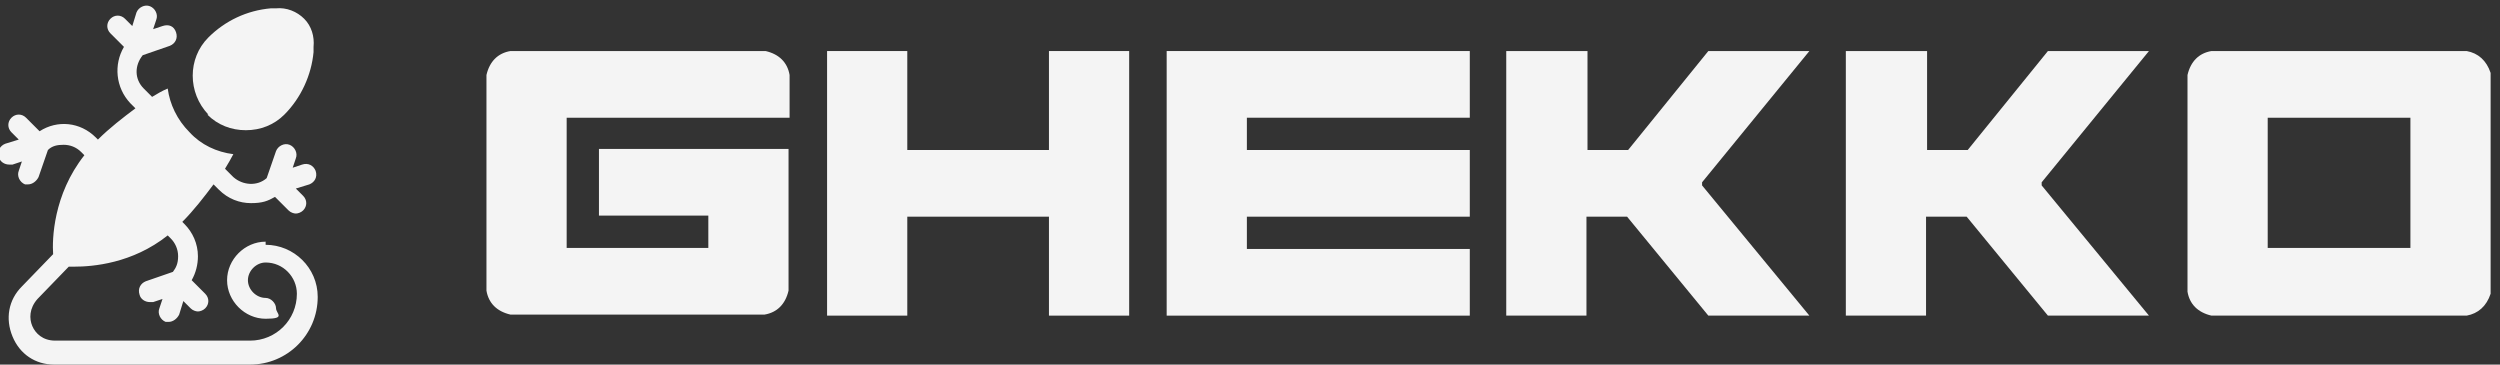 <?xml version="1.0" encoding="UTF-8"?>
<svg xmlns="http://www.w3.org/2000/svg" version="1.1" viewBox="0 0 240 35">
  <rect x="0" y="0" width="240" height="35" fill="#333333" stroke="none"/>
  <!-- Generator: Adobe Illustrator 29.3.1, SVG Export Plug-In . SVG Version: 2.1.0 Build 151)  -->
  <defs>
    <style>
      .st0 {
        fill: #f4f4f4;
      }
    </style>
  </defs>
  <g id="Laag_1">
    <path class="st0" d="M25.5,23.2c-2,0-3.7,1.7-3.7,3.7s1.7,3.7,3.7,3.7,1-.5,1-1-.5-1-1-1c-.9,0-1.7-.8-1.7-1.7s.8-1.7,1.7-1.7c1.7,0,3,1.4,3,3,0,2.5-2,4.5-4.5,4.5H5.3c-1.2,0-1.9-.7-2.2-1.4-.3-.7-.3-1.7.5-2.6l3-3.1c.1,0,.3,0,.5,0,1.8,0,5.6-.3,9-3l.3.3c.4.4.7,1,.7,1.7s-.2,1.1-.5,1.5l-2.6.9c-.5.2-.8.7-.6,1.3.1.4.5.7,1,.7s.2,0,.3,0l.9-.3-.3.9c-.2.5.1,1.1.6,1.3.1,0,.2,0,.3,0,.4,0,.8-.3,1-.7l.4-1.3.7.7c.2.2.5.3.7.3s.5-.1.7-.3c.4-.4.4-1,0-1.4l-1.3-1.3c.4-.7.6-1.5.6-2.3,0-1.2-.5-2.3-1.3-3.1l-.2-.2c1.1-1.1,2.1-2.4,3-3.6l.5.5c.9.9,2,1.3,3.1,1.3s1.6-.2,2.3-.6l1.3,1.3c.2.2.5.3.7.3s.5-.1.7-.3c.4-.4.4-1,0-1.4l-.7-.7,1.3-.4c.5-.2.8-.7.6-1.3-.2-.5-.7-.8-1.3-.6l-.9.3.3-.9c.2-.5-.1-1.1-.6-1.3-.5-.2-1.1.1-1.3.6l-.9,2.6c-.9.8-2.3.7-3.2-.1l-.8-.8c.3-.5.6-1,.8-1.4-1.6-.2-3.1-.9-4.2-2.1-1.2-1.2-1.9-2.7-2.1-4.2-.5.2-1,.5-1.5.8l-.8-.8c-.9-.9-.9-2.2-.1-3.2l2.6-.9c.5-.2.8-.7.6-1.3s-.7-.8-1.3-.6l-.9.3.3-.9c.2-.5-.1-1.1-.6-1.3-.5-.2-1.1.1-1.3.6l-.4,1.3-.7-.7c-.4-.4-1-.4-1.4,0s-.4,1,0,1.4l1.3,1.3c-1,1.7-.8,3.9.6,5.4l.5.5c-1.2.9-2.5,1.9-3.6,3l-.2-.2c-1.5-1.5-3.7-1.7-5.4-.6l-1.3-1.3c-.4-.4-1-.4-1.4,0s-.4,1,0,1.4l.7.7-1.3.4c-.5.2-.8.7-.6,1.3.1.4.5.7,1,.7s.2,0,.3,0l.9-.3-.3.9c-.2.5.1,1.1.6,1.3.1,0,.2,0,.3,0,.4,0,.8-.3,1-.7l.9-2.6c.4-.4.9-.5,1.5-.5s1.2.2,1.7.7l.3.3c-3,3.8-3.1,8.1-3,9.5l-3,3.1c-1.3,1.3-1.6,3.1-.9,4.8.7,1.7,2.2,2.7,4,2.7h18.8c3.6,0,6.5-2.9,6.5-6.5,0-2.8-2.3-5-5-5h0Z"/>
    <path class="st0" d="M19.9,11c1,1,2.3,1.5,3.7,1.5s2.7-.5,3.7-1.5c1.6-1.6,2.6-3.8,2.8-6v-.5c.1-1-.2-2-.9-2.7-.7-.7-1.7-1.1-2.7-1h-.5c-2.3.2-4.4,1.2-6,2.8-2,2-2,5.3,0,7.4h0Z"/>
  </g>
  <g id="Laag_2">
    <g>
      <path class="st0" d="M49.1,4.9h24.4c1.3.3,2.1,1.1,2.3,2.3v4.1h-21.4v12.5h13.6v-3.1h-10.5v-6.4h18.2v13.6c-.3,1.3-1.1,2.1-2.3,2.3h-24.4c-1.3-.3-2.1-1.1-2.3-2.3V7.2c.3-1.3,1.1-2.1,2.3-2.3Z"/>
      <path class="st0" d="M79.4,4.9h7.7v9.5h13.6V4.9h7.7v25.4h-7.7v-9.5h-13.6v9.5h-7.7V4.9Z"/>
      <path class="st0" d="M112,4.9h29.1v6.4h-21.4v3.1h21.4v6.4h-21.4v3.1h21.4v6.4h-29.1V4.9Z"/>
      <path class="st0" d="M144.7,4.9h7.7v9.5h3.9l7.7-9.5h9.7l-10.3,12.6c0,0,0,.2,0,.3l10.3,12.5h-9.7l-7.8-9.5h-3.9v9.5h-7.7V4.9Z"/>
      <path class="st0" d="M177.3,4.9h7.7v9.5h3.9l7.7-9.5h9.7l-10.3,12.6c0,0,0,.2,0,.3l10.3,12.5h-9.7l-7.8-9.5h-3.9v9.5h-7.7V4.9Z"/>
      <path class="st0" d="M212.3,4.9h24.5c1.1.2,1.9.9,2.3,2.1v21.2c-.4,1.2-1.2,1.9-2.3,2.1h-24.5c-1.3-.3-2.1-1.1-2.3-2.3V7.2c.3-1.3,1.1-2.1,2.3-2.3ZM217.7,11.3v12.5h13.7v-12.5h-13.7Z"/>
    </g>
  </g>
</svg>